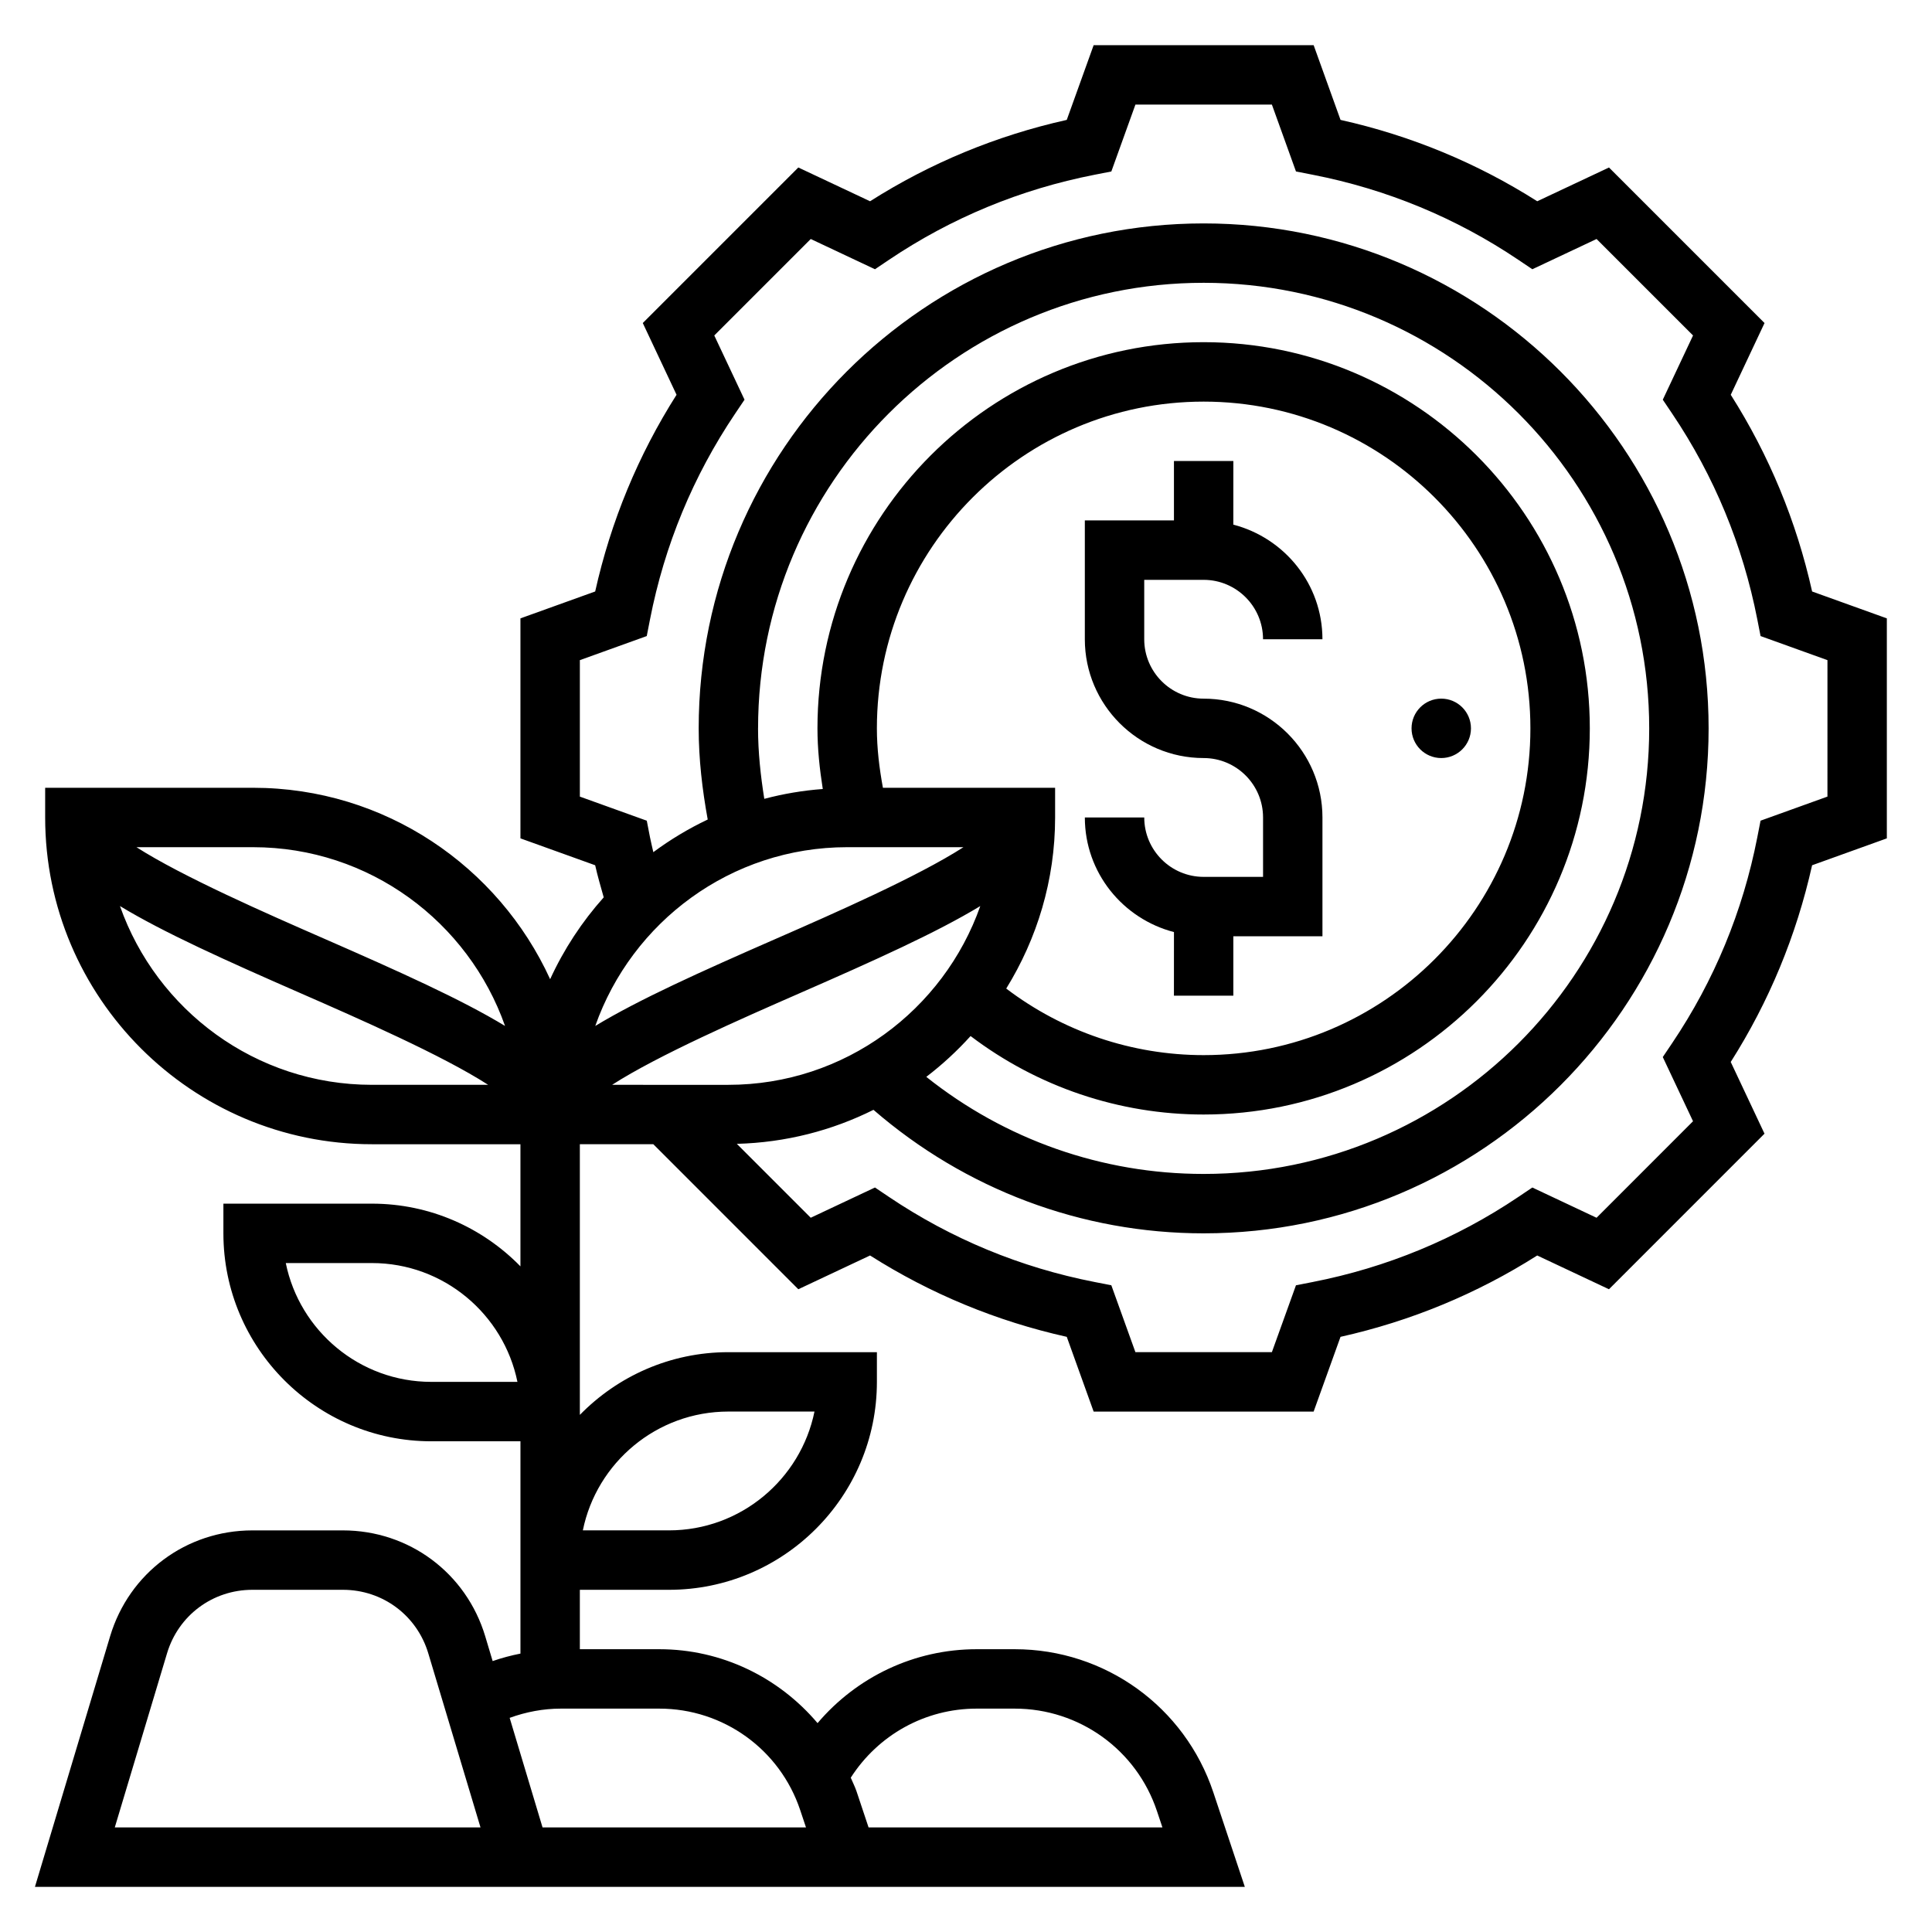 <?xml version="1.0" encoding="UTF-8"?>
<!-- Uploaded to: ICON Repo, www.iconrepo.com, Generator: ICON Repo Mixer Tools -->
<svg fill="#000000" width="800px" height="800px" version="1.1" viewBox="144 144 512 512" xmlns="http://www.w3.org/2000/svg">
 <g>
  <path d="m462.98 376.38c-8.684 0-15.742-7.062-15.742-15.742h-15.742c0 14.633 10.066 26.852 23.617 30.371l-0.008 16.859h15.742v-15.742h23.617v-31.488c0-17.367-14.121-31.488-31.488-31.488-8.684 0-15.742-7.062-15.742-15.742v-15.742h15.742c8.684 0 15.742 7.062 15.742 15.742h15.742c0-14.633-10.066-26.852-23.617-30.371l0.008-16.863h-15.742v15.742h-23.617v31.488c0 17.367 14.121 31.488 31.488 31.488 8.684 0 15.742 7.062 15.742 15.742v15.742z"/>
  <path d="m624.23 300.75c-4.156-18.609-11.391-36.109-21.562-52.129l8.949-19.012-41.219-41.219-19.016 8.945c-16.02-10.172-33.52-17.406-52.129-21.562l-7.125-19.805h-58.301l-7.125 19.805c-18.609 4.156-36.109 11.391-52.129 21.562l-19.012-8.949-41.219 41.219 8.949 19.012c-10.172 16.02-17.406 33.52-21.562 52.129l-19.809 7.129v58.301l19.805 7.125c0.637 2.859 1.473 5.684 2.266 8.508-5.754 6.445-10.555 13.738-14.199 21.688-13.664-29.871-43.773-50.727-78.719-50.727h-55.105v7.871c0 47.742 38.848 86.594 86.594 86.594h39.359v32.363c-10.012-10.242-23.945-16.617-39.359-16.617h-39.359v7.871c0 30.379 24.727 55.105 55.105 55.105h23.617v56.262c-2.504 0.496-4.961 1.148-7.367 1.984l-1.969-6.574c-5.043-16.785-20.195-28.059-37.719-28.059h-23.977c-17.523 0-32.668 11.273-37.707 28.047l-19.926 66.418h320.63l-8.344-25.039c-7.559-22.688-28.703-37.938-52.625-37.938h-10.086c-16.523 0-31.773 7.336-42.172 19.586-10.246-12.105-25.363-19.586-41.934-19.586h-21.062v-15.742h23.617c30.379 0 55.105-24.727 55.105-55.105v-7.871h-39.359c-15.414 0-29.348 6.375-39.359 16.617l-0.004-0.875v-70.848h19.477l38.422 38.43 19.012-8.949c16.02 10.172 33.52 17.406 52.129 21.562l7.121 19.805h58.301l7.125-19.805c18.609-4.156 36.109-11.391 52.129-21.562l19.012 8.949 41.219-41.227-8.949-19.004c10.172-16.02 17.406-33.52 21.562-52.129l19.809-7.129v-58.301zm-365.93 209.46c-19.012 0-34.914-13.547-38.566-31.488h22.824c19.012 0 34.914 13.547 38.566 31.488zm-83.883 118.08 13.848-46.145c3.016-10.07 12.105-16.832 22.625-16.832h23.984c10.516 0 19.602 6.762 22.625 16.832l13.84 46.145zm228.41-31.488h10.086c17.137 0 32.293 10.926 37.699 27.176l1.445 4.312h-77.875l-3.188-9.555c-0.418-1.258-1.031-2.41-1.535-3.629 7.273-11.34 19.711-18.305 33.367-18.305zm-46.758 26.914 1.527 4.574h-69.816l-8.715-29.039c4.328-1.574 8.918-2.449 13.555-2.449h26.105c16.969 0 31.973 10.816 37.344 26.914zm-19.043-105.64h22.82c-3.66 17.941-19.555 31.488-38.566 31.488h-22.82c3.652-17.941 19.555-31.488 38.566-31.488zm7.871-181.05c0-65.109 52.973-118.08 118.08-118.08 65.109 0 118.08 52.973 118.08 118.08 0 65.109-52.973 118.08-118.08 118.08-26.922 0-52.648-9.102-73.5-25.727 4.242-3.242 8.164-6.863 11.738-10.816 17.715 13.438 39.332 20.797 61.762 20.797 56.426 0 102.34-45.91 102.34-102.34 0-56.426-45.91-102.34-102.34-102.34-56.426 0-102.34 45.91-102.34 102.34 0 5.414 0.574 10.77 1.41 16.074-5.32 0.395-10.484 1.281-15.5 2.606-0.98-6.164-1.656-12.391-1.656-18.68zm-38.684 94.465c12.164-7.832 34.559-17.648 49.703-24.277 20.012-8.754 36.273-16.074 47.871-23.098-9.707 27.551-35.93 47.375-66.762 47.375zm71.77-78.723c-0.953-5.18-1.598-10.422-1.598-15.742 0-47.742 38.848-86.594 86.594-86.594 47.742 0 86.594 38.848 86.594 86.594 0 47.742-38.848 86.594-86.594 86.594-18.996 0-37.312-6.242-52.316-17.641 8.16-13.211 12.953-28.703 12.953-45.34v-7.871zm-9.469 15.746h30.812c-12.164 7.832-34.559 17.648-49.703 24.277-20.012 8.754-36.273 16.074-47.871 23.098 9.703-27.555 35.926-47.375 66.762-47.375zm-90.672 47.371c-11.594-7.023-27.859-14.344-47.871-23.098-15.191-6.641-37.672-16.496-49.805-24.273h30.906c30.836 0 57.055 19.82 66.77 47.371zm-102.05-31.77c11.594 7.023 27.859 14.344 47.871 23.098 15.145 6.629 37.551 16.445 49.703 24.277h-30.805c-30.836 0-57.059-19.824-66.77-47.375zm452.5-29.008-17.727 6.383-0.859 4.394c-3.84 19.664-11.438 38.016-22.555 54.539l-2.496 3.707 8.016 17.012-25.566 25.578-17.02-8.016-3.707 2.496c-16.523 11.117-34.875 18.711-54.539 22.555l-4.394 0.859-6.383 17.723h-36.164l-6.383-17.727-4.394-0.859c-19.664-3.84-38.016-11.438-54.539-22.555l-3.707-2.496-17.02 8.016-19.586-19.586c12.988-0.34 25.246-3.543 36.211-9.012 24.34 21.062 55.137 32.73 87.5 32.73 73.793 0 133.82-60.031 133.82-133.82 0-73.793-60.035-133.82-133.82-133.82-73.793 0-133.82 60.031-133.82 133.82 0 8.141 0.945 16.199 2.394 24.152-5.102 2.426-9.918 5.32-14.414 8.652-0.293-1.316-0.621-2.629-0.883-3.945l-0.852-4.394-17.734-6.383v-36.164l17.727-6.383 0.859-4.394c3.84-19.664 11.438-38.016 22.555-54.539l2.496-3.707-8.016-17.02 25.566-25.566 17.02 8.016 3.707-2.496c16.523-11.117 34.875-18.711 54.539-22.555l4.394-0.859 6.383-17.727h36.164l6.383 17.727 4.394 0.859c19.664 3.84 38.016 11.438 54.539 22.555l3.707 2.496 17.02-8.016 25.566 25.566-8.016 17.02 2.496 3.707c11.117 16.523 18.711 34.875 22.555 54.539l0.859 4.394 17.727 6.383z"/>
  <path d="m533.82 337.02c0 4.348-3.527 7.871-7.875 7.871-4.348 0-7.871-3.523-7.871-7.871 0-4.348 3.523-7.875 7.871-7.875 4.348 0 7.875 3.527 7.875 7.875"/>
 </g>
</svg>